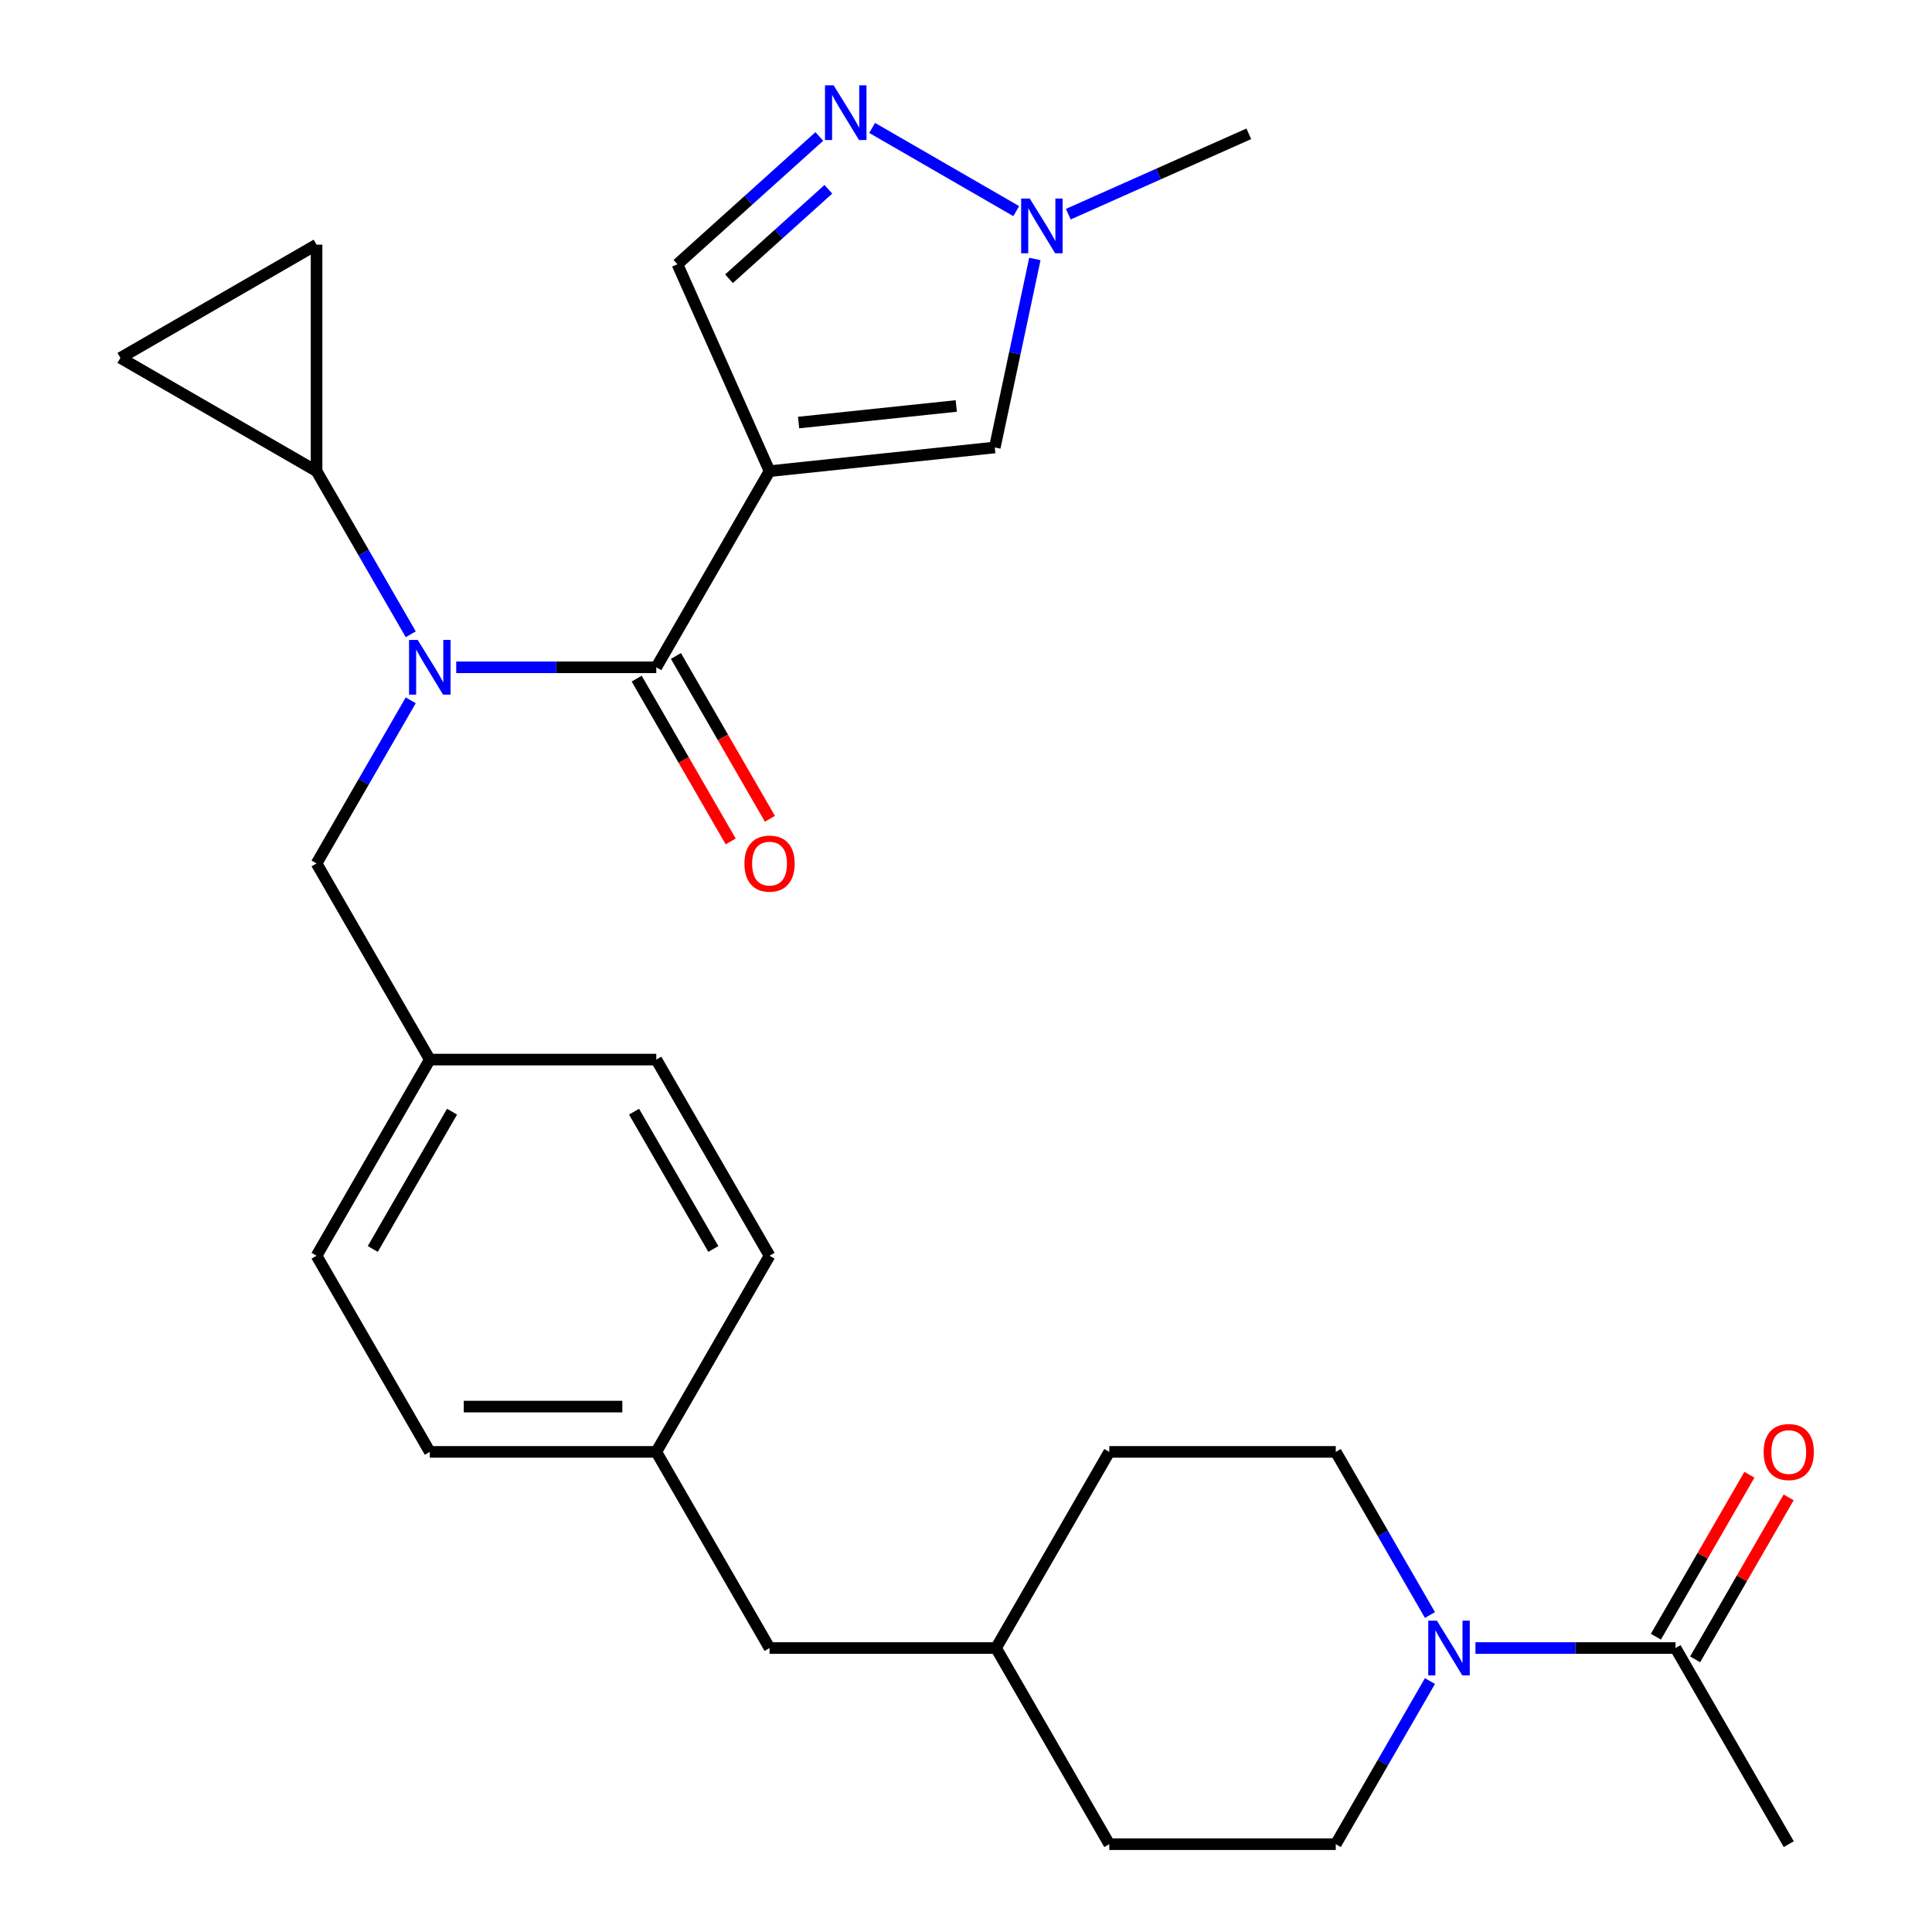 <?xml version='1.0' encoding='iso-8859-1'?>
<svg version='1.1' baseProfile='full'
              xmlns='http://www.w3.org/2000/svg'
                      xmlns:rdkit='http://www.rdkit.org/xml'
                      xmlns:xlink='http://www.w3.org/1999/xlink'
                  xml:space='preserve'
width='1000px' height='1000px' viewBox='0 0 1000 1000'>
<!-- END OF HEADER -->
<rect style='opacity:1.0;fill:#FFFFFF;stroke:none' width='1000' height='1000' x='0' y='0'> </rect>
<path class='bond-0' d='M 398.315,243.865 L 339.699,345.391' style='fill:none;fill-rule:evenodd;stroke:#000000;stroke-width:6px;stroke-linecap:butt;stroke-linejoin:miter;stroke-opacity:1' />
<path class='bond-3' d='M 398.315,243.865 L 514.905,231.611' style='fill:none;fill-rule:evenodd;stroke:#000000;stroke-width:6px;stroke-linecap:butt;stroke-linejoin:miter;stroke-opacity:1' />
<path class='bond-3' d='M 413.353,218.709 L 494.966,210.131' style='fill:none;fill-rule:evenodd;stroke:#000000;stroke-width:6px;stroke-linecap:butt;stroke-linejoin:miter;stroke-opacity:1' />
<path class='bond-7' d='M 398.315,243.865 L 350.633,136.768' style='fill:none;fill-rule:evenodd;stroke:#000000;stroke-width:6px;stroke-linecap:butt;stroke-linejoin:miter;stroke-opacity:1' />
<path class='bond-1' d='M 339.699,345.391 L 287.919,345.391' style='fill:none;fill-rule:evenodd;stroke:#000000;stroke-width:6px;stroke-linecap:butt;stroke-linejoin:miter;stroke-opacity:1' />
<path class='bond-1' d='M 287.919,345.391 L 236.138,345.391' style='fill:none;fill-rule:evenodd;stroke:#0000FF;stroke-width:6px;stroke-linecap:butt;stroke-linejoin:miter;stroke-opacity:1' />
<path class='bond-12' d='M 329.547,351.252 L 353.875,393.39' style='fill:none;fill-rule:evenodd;stroke:#000000;stroke-width:6px;stroke-linecap:butt;stroke-linejoin:miter;stroke-opacity:1' />
<path class='bond-12' d='M 353.875,393.39 L 378.203,435.527' style='fill:none;fill-rule:evenodd;stroke:#FF0000;stroke-width:6px;stroke-linecap:butt;stroke-linejoin:miter;stroke-opacity:1' />
<path class='bond-12' d='M 349.852,339.529 L 374.18,381.667' style='fill:none;fill-rule:evenodd;stroke:#000000;stroke-width:6px;stroke-linecap:butt;stroke-linejoin:miter;stroke-opacity:1' />
<path class='bond-12' d='M 374.18,381.667 L 398.508,423.804' style='fill:none;fill-rule:evenodd;stroke:#FF0000;stroke-width:6px;stroke-linecap:butt;stroke-linejoin:miter;stroke-opacity:1' />
<path class='bond-6' d='M 212.6,328.3 L 188.226,286.082' style='fill:none;fill-rule:evenodd;stroke:#0000FF;stroke-width:6px;stroke-linecap:butt;stroke-linejoin:miter;stroke-opacity:1' />
<path class='bond-6' d='M 188.226,286.082 L 163.851,243.865' style='fill:none;fill-rule:evenodd;stroke:#000000;stroke-width:6px;stroke-linecap:butt;stroke-linejoin:miter;stroke-opacity:1' />
<path class='bond-11' d='M 212.6,362.481 L 188.226,404.699' style='fill:none;fill-rule:evenodd;stroke:#0000FF;stroke-width:6px;stroke-linecap:butt;stroke-linejoin:miter;stroke-opacity:1' />
<path class='bond-11' d='M 188.226,404.699 L 163.851,446.916' style='fill:none;fill-rule:evenodd;stroke:#000000;stroke-width:6px;stroke-linecap:butt;stroke-linejoin:miter;stroke-opacity:1' />
<path class='bond-2' d='M 424.082,70.634 L 387.357,103.701' style='fill:none;fill-rule:evenodd;stroke:#0000FF;stroke-width:6px;stroke-linecap:butt;stroke-linejoin:miter;stroke-opacity:1' />
<path class='bond-2' d='M 387.357,103.701 L 350.633,136.768' style='fill:none;fill-rule:evenodd;stroke:#000000;stroke-width:6px;stroke-linecap:butt;stroke-linejoin:miter;stroke-opacity:1' />
<path class='bond-2' d='M 428.753,97.978 L 403.046,121.125' style='fill:none;fill-rule:evenodd;stroke:#0000FF;stroke-width:6px;stroke-linecap:butt;stroke-linejoin:miter;stroke-opacity:1' />
<path class='bond-2' d='M 403.046,121.125 L 377.339,144.272' style='fill:none;fill-rule:evenodd;stroke:#000000;stroke-width:6px;stroke-linecap:butt;stroke-linejoin:miter;stroke-opacity:1' />
<path class='bond-28' d='M 451.424,66.218 L 526.003,109.276' style='fill:none;fill-rule:evenodd;stroke:#0000FF;stroke-width:6px;stroke-linecap:butt;stroke-linejoin:miter;stroke-opacity:1' />
<path class='bond-5' d='M 514.905,231.611 L 525.275,182.821' style='fill:none;fill-rule:evenodd;stroke:#000000;stroke-width:6px;stroke-linecap:butt;stroke-linejoin:miter;stroke-opacity:1' />
<path class='bond-5' d='M 525.275,182.821 L 535.646,134.031' style='fill:none;fill-rule:evenodd;stroke:#0000FF;stroke-width:6px;stroke-linecap:butt;stroke-linejoin:miter;stroke-opacity:1' />
<path class='bond-4' d='M 740.143,870.11 L 715.769,912.328' style='fill:none;fill-rule:evenodd;stroke:#0000FF;stroke-width:6px;stroke-linecap:butt;stroke-linejoin:miter;stroke-opacity:1' />
<path class='bond-4' d='M 715.769,912.328 L 691.395,954.545' style='fill:none;fill-rule:evenodd;stroke:#000000;stroke-width:6px;stroke-linecap:butt;stroke-linejoin:miter;stroke-opacity:1' />
<path class='bond-8' d='M 763.682,853.02 L 815.462,853.02' style='fill:none;fill-rule:evenodd;stroke:#0000FF;stroke-width:6px;stroke-linecap:butt;stroke-linejoin:miter;stroke-opacity:1' />
<path class='bond-8' d='M 815.462,853.02 L 867.243,853.02' style='fill:none;fill-rule:evenodd;stroke:#000000;stroke-width:6px;stroke-linecap:butt;stroke-linejoin:miter;stroke-opacity:1' />
<path class='bond-31' d='M 740.143,835.929 L 715.769,793.711' style='fill:none;fill-rule:evenodd;stroke:#0000FF;stroke-width:6px;stroke-linecap:butt;stroke-linejoin:miter;stroke-opacity:1' />
<path class='bond-31' d='M 715.769,793.711 L 691.395,751.494' style='fill:none;fill-rule:evenodd;stroke:#000000;stroke-width:6px;stroke-linecap:butt;stroke-linejoin:miter;stroke-opacity:1' />
<path class='bond-26' d='M 552.949,110.854 L 599.662,90.056' style='fill:none;fill-rule:evenodd;stroke:#0000FF;stroke-width:6px;stroke-linecap:butt;stroke-linejoin:miter;stroke-opacity:1' />
<path class='bond-26' d='M 599.662,90.056 L 646.375,69.258' style='fill:none;fill-rule:evenodd;stroke:#000000;stroke-width:6px;stroke-linecap:butt;stroke-linejoin:miter;stroke-opacity:1' />
<path class='bond-9' d='M 163.851,243.865 L 62.325,185.249' style='fill:none;fill-rule:evenodd;stroke:#000000;stroke-width:6px;stroke-linecap:butt;stroke-linejoin:miter;stroke-opacity:1' />
<path class='bond-10' d='M 163.851,243.865 L 163.851,126.633' style='fill:none;fill-rule:evenodd;stroke:#000000;stroke-width:6px;stroke-linecap:butt;stroke-linejoin:miter;stroke-opacity:1' />
<path class='bond-15' d='M 877.395,858.881 L 901.596,816.964' style='fill:none;fill-rule:evenodd;stroke:#000000;stroke-width:6px;stroke-linecap:butt;stroke-linejoin:miter;stroke-opacity:1' />
<path class='bond-15' d='M 901.596,816.964 L 925.797,775.046' style='fill:none;fill-rule:evenodd;stroke:#FF0000;stroke-width:6px;stroke-linecap:butt;stroke-linejoin:miter;stroke-opacity:1' />
<path class='bond-15' d='M 857.09,847.158 L 881.291,805.241' style='fill:none;fill-rule:evenodd;stroke:#000000;stroke-width:6px;stroke-linecap:butt;stroke-linejoin:miter;stroke-opacity:1' />
<path class='bond-15' d='M 881.291,805.241 L 905.492,763.323' style='fill:none;fill-rule:evenodd;stroke:#FF0000;stroke-width:6px;stroke-linecap:butt;stroke-linejoin:miter;stroke-opacity:1' />
<path class='bond-27' d='M 867.243,853.02 L 925.859,954.545' style='fill:none;fill-rule:evenodd;stroke:#000000;stroke-width:6px;stroke-linecap:butt;stroke-linejoin:miter;stroke-opacity:1' />
<path class='bond-29' d='M 62.325,185.249 L 163.851,126.633' style='fill:none;fill-rule:evenodd;stroke:#000000;stroke-width:6px;stroke-linecap:butt;stroke-linejoin:miter;stroke-opacity:1' />
<path class='bond-16' d='M 163.851,446.916 L 222.467,548.442' style='fill:none;fill-rule:evenodd;stroke:#000000;stroke-width:6px;stroke-linecap:butt;stroke-linejoin:miter;stroke-opacity:1' />
<path class='bond-13' d='M 691.395,954.545 L 574.163,954.545' style='fill:none;fill-rule:evenodd;stroke:#000000;stroke-width:6px;stroke-linecap:butt;stroke-linejoin:miter;stroke-opacity:1' />
<path class='bond-14' d='M 691.395,751.494 L 574.163,751.494' style='fill:none;fill-rule:evenodd;stroke:#000000;stroke-width:6px;stroke-linecap:butt;stroke-linejoin:miter;stroke-opacity:1' />
<path class='bond-22' d='M 222.467,548.442 L 163.851,649.968' style='fill:none;fill-rule:evenodd;stroke:#000000;stroke-width:6px;stroke-linecap:butt;stroke-linejoin:miter;stroke-opacity:1' />
<path class='bond-22' d='M 233.98,575.394 L 192.949,646.462' style='fill:none;fill-rule:evenodd;stroke:#000000;stroke-width:6px;stroke-linecap:butt;stroke-linejoin:miter;stroke-opacity:1' />
<path class='bond-23' d='M 222.467,548.442 L 339.699,548.442' style='fill:none;fill-rule:evenodd;stroke:#000000;stroke-width:6px;stroke-linecap:butt;stroke-linejoin:miter;stroke-opacity:1' />
<path class='bond-17' d='M 339.699,751.494 L 398.315,649.968' style='fill:none;fill-rule:evenodd;stroke:#000000;stroke-width:6px;stroke-linecap:butt;stroke-linejoin:miter;stroke-opacity:1' />
<path class='bond-18' d='M 339.699,751.494 L 398.315,853.02' style='fill:none;fill-rule:evenodd;stroke:#000000;stroke-width:6px;stroke-linecap:butt;stroke-linejoin:miter;stroke-opacity:1' />
<path class='bond-30' d='M 339.699,751.494 L 222.467,751.494' style='fill:none;fill-rule:evenodd;stroke:#000000;stroke-width:6px;stroke-linecap:butt;stroke-linejoin:miter;stroke-opacity:1' />
<path class='bond-30' d='M 322.114,728.047 L 240.052,728.047' style='fill:none;fill-rule:evenodd;stroke:#000000;stroke-width:6px;stroke-linecap:butt;stroke-linejoin:miter;stroke-opacity:1' />
<path class='bond-21' d='M 398.315,853.02 L 515.547,853.02' style='fill:none;fill-rule:evenodd;stroke:#000000;stroke-width:6px;stroke-linecap:butt;stroke-linejoin:miter;stroke-opacity:1' />
<path class='bond-19' d='M 574.163,751.494 L 515.547,853.02' style='fill:none;fill-rule:evenodd;stroke:#000000;stroke-width:6px;stroke-linecap:butt;stroke-linejoin:miter;stroke-opacity:1' />
<path class='bond-20' d='M 574.163,954.545 L 515.547,853.02' style='fill:none;fill-rule:evenodd;stroke:#000000;stroke-width:6px;stroke-linecap:butt;stroke-linejoin:miter;stroke-opacity:1' />
<path class='bond-24' d='M 163.851,649.968 L 222.467,751.494' style='fill:none;fill-rule:evenodd;stroke:#000000;stroke-width:6px;stroke-linecap:butt;stroke-linejoin:miter;stroke-opacity:1' />
<path class='bond-25' d='M 339.699,548.442 L 398.315,649.968' style='fill:none;fill-rule:evenodd;stroke:#000000;stroke-width:6px;stroke-linecap:butt;stroke-linejoin:miter;stroke-opacity:1' />
<path class='bond-25' d='M 328.186,575.394 L 369.218,646.462' style='fill:none;fill-rule:evenodd;stroke:#000000;stroke-width:6px;stroke-linecap:butt;stroke-linejoin:miter;stroke-opacity:1' />
<path  class='atom-2' d='M 216.207 331.231
L 225.487 346.231
Q 226.407 347.711, 227.887 350.391
Q 229.367 353.071, 229.447 353.231
L 229.447 331.231
L 233.207 331.231
L 233.207 359.551
L 229.327 359.551
L 219.367 343.151
Q 218.207 341.231, 216.967 339.031
Q 215.767 336.831, 215.407 336.151
L 215.407 359.551
L 211.727 359.551
L 211.727 331.231
L 216.207 331.231
' fill='#0000FF'/>
<path  class='atom-3' d='M 431.493 44.165
L 440.773 59.165
Q 441.693 60.645, 443.173 63.325
Q 444.653 66.005, 444.733 66.165
L 444.733 44.165
L 448.493 44.165
L 448.493 72.485
L 444.613 72.485
L 434.653 56.085
Q 433.493 54.165, 432.253 51.965
Q 431.053 49.765, 430.693 49.085
L 430.693 72.485
L 427.013 72.485
L 427.013 44.165
L 431.493 44.165
' fill='#0000FF'/>
<path  class='atom-5' d='M 743.751 838.86
L 753.031 853.86
Q 753.951 855.34, 755.431 858.02
Q 756.911 860.7, 756.991 860.86
L 756.991 838.86
L 760.751 838.86
L 760.751 867.18
L 756.871 867.18
L 746.911 850.78
Q 745.751 848.86, 744.511 846.66
Q 743.311 844.46, 742.951 843.78
L 742.951 867.18
L 739.271 867.18
L 739.271 838.86
L 743.751 838.86
' fill='#0000FF'/>
<path  class='atom-6' d='M 533.019 102.781
L 542.299 117.781
Q 543.219 119.261, 544.699 121.941
Q 546.179 124.621, 546.259 124.781
L 546.259 102.781
L 550.019 102.781
L 550.019 131.101
L 546.139 131.101
L 536.179 114.701
Q 535.019 112.781, 533.779 110.581
Q 532.579 108.381, 532.219 107.701
L 532.219 131.101
L 528.539 131.101
L 528.539 102.781
L 533.019 102.781
' fill='#0000FF'/>
<path  class='atom-13' d='M 385.315 446.996
Q 385.315 440.196, 388.675 436.396
Q 392.035 432.596, 398.315 432.596
Q 404.595 432.596, 407.955 436.396
Q 411.315 440.196, 411.315 446.996
Q 411.315 453.876, 407.915 457.796
Q 404.515 461.676, 398.315 461.676
Q 392.075 461.676, 388.675 457.796
Q 385.315 453.916, 385.315 446.996
M 398.315 458.476
Q 402.635 458.476, 404.955 455.596
Q 407.315 452.676, 407.315 446.996
Q 407.315 441.436, 404.955 438.636
Q 402.635 435.796, 398.315 435.796
Q 393.995 435.796, 391.635 438.596
Q 389.315 441.396, 389.315 446.996
Q 389.315 452.716, 391.635 455.596
Q 393.995 458.476, 398.315 458.476
' fill='#FF0000'/>
<path  class='atom-16' d='M 912.859 751.574
Q 912.859 744.774, 916.219 740.974
Q 919.579 737.174, 925.859 737.174
Q 932.139 737.174, 935.499 740.974
Q 938.859 744.774, 938.859 751.574
Q 938.859 758.454, 935.459 762.374
Q 932.059 766.254, 925.859 766.254
Q 919.619 766.254, 916.219 762.374
Q 912.859 758.494, 912.859 751.574
M 925.859 763.054
Q 930.179 763.054, 932.499 760.174
Q 934.859 757.254, 934.859 751.574
Q 934.859 746.014, 932.499 743.214
Q 930.179 740.374, 925.859 740.374
Q 921.539 740.374, 919.179 743.174
Q 916.859 745.974, 916.859 751.574
Q 916.859 757.294, 919.179 760.174
Q 921.539 763.054, 925.859 763.054
' fill='#FF0000'/>
</svg>
